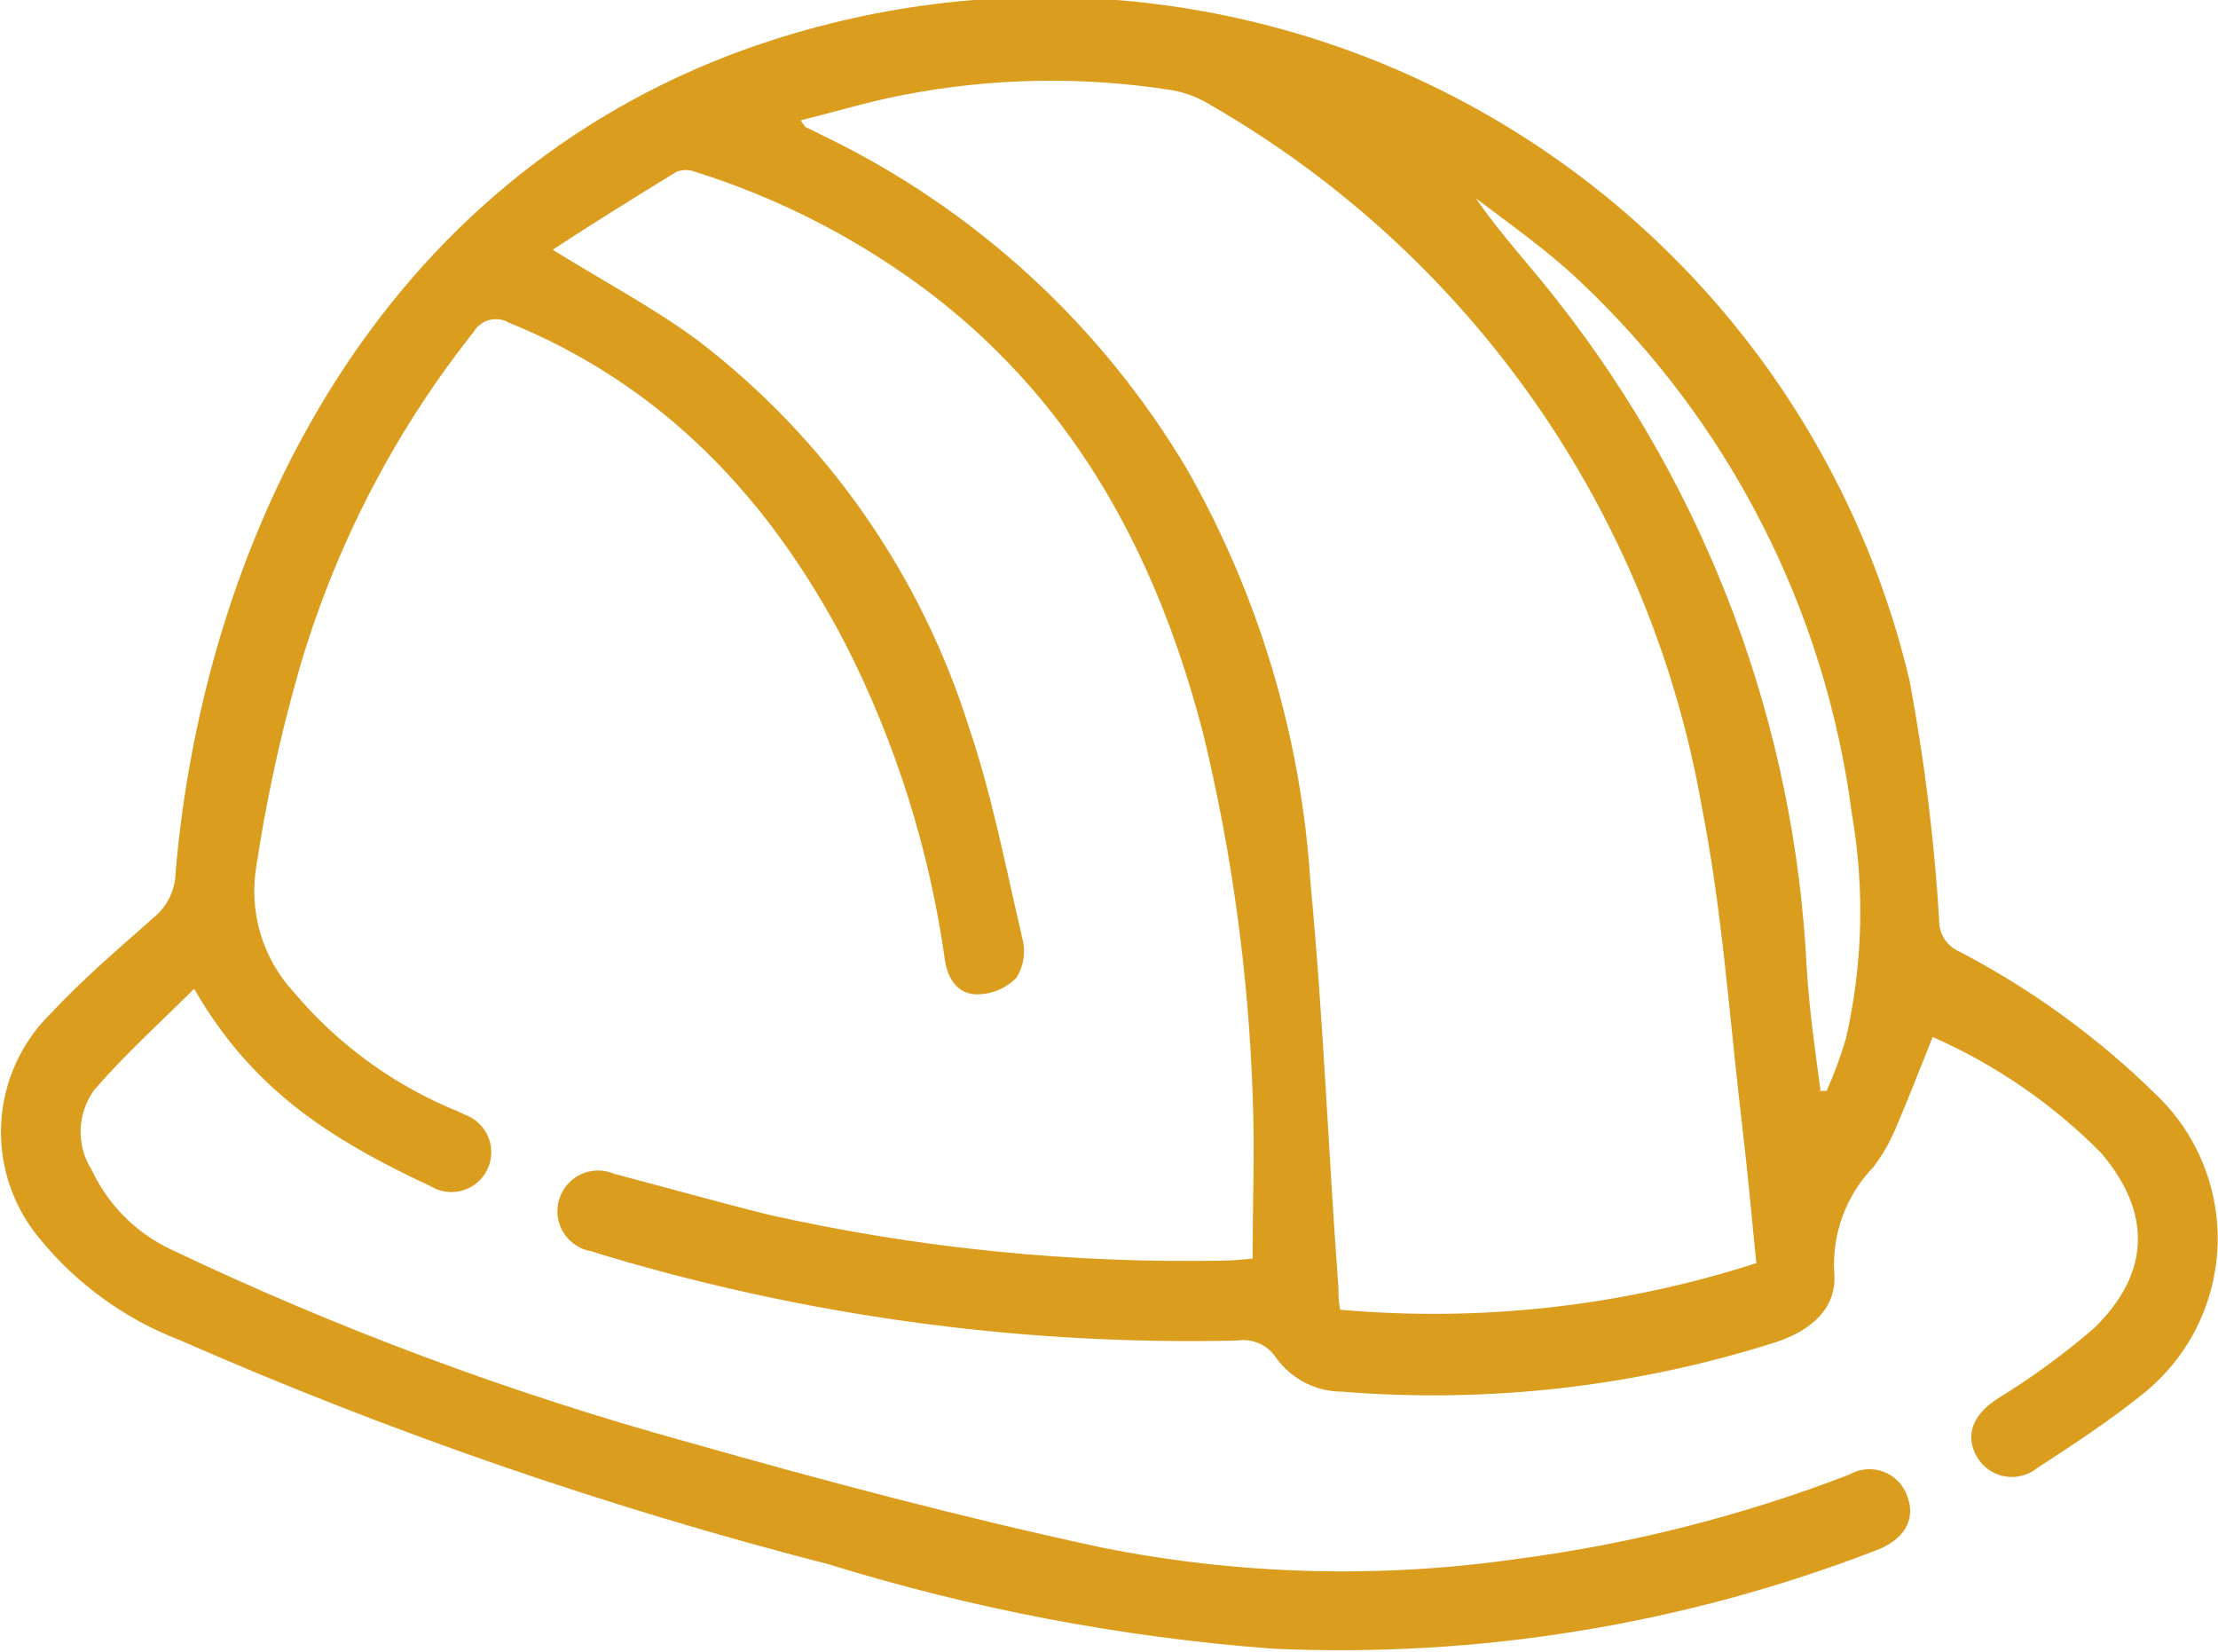 <svg xmlns="http://www.w3.org/2000/svg" width="94" height="70" viewBox="0 0 94 70" fill="none"><g clip-path="url(#clip0_362_415)"><path d="M81.908 43.948C81.349 45.339 80.85 46.635 80.303 47.907C80.067 48.452 79.767 48.967 79.411 49.441C78.837 50.032 78.391 50.735 78.102 51.506C77.814 52.278 77.688 53.101 77.735 53.924C77.877 55.422 76.76 56.397 75.25 56.885C69.317 58.771 63.073 59.482 56.868 58.977C56.325 58.976 55.79 58.846 55.306 58.598C54.823 58.35 54.405 57.991 54.086 57.551C53.91 57.279 53.659 57.065 53.364 56.934C53.068 56.803 52.741 56.761 52.422 56.813C43.687 57.011 34.973 55.889 26.573 53.484C26.074 53.329 25.575 53.199 25.075 53.032C24.833 52.994 24.602 52.904 24.398 52.769C24.193 52.635 24.02 52.458 23.889 52.251C23.758 52.044 23.673 51.811 23.639 51.569C23.605 51.326 23.623 51.079 23.692 50.844C23.761 50.609 23.879 50.391 24.039 50.206C24.199 50.02 24.396 49.87 24.618 49.767C24.84 49.663 25.081 49.608 25.326 49.605C25.571 49.603 25.814 49.652 26.038 49.75C28.226 50.321 30.402 50.939 32.602 51.486C38.91 52.898 45.364 53.548 51.827 53.425C52.267 53.425 52.719 53.365 53.087 53.341C53.087 50.963 53.183 48.656 53.087 46.362C52.906 41.219 52.205 36.108 50.995 31.106C49.081 23.722 45.692 17.253 39.521 12.497C36.493 10.185 33.086 8.418 29.451 7.277C29.202 7.183 28.927 7.183 28.678 7.277C26.906 8.359 25.111 9.477 23.423 10.583C25.622 11.95 27.727 13.056 29.617 14.459C35.035 18.619 39.038 24.349 41.079 30.868C42.054 33.746 42.636 36.813 43.326 39.762C43.401 40.041 43.418 40.333 43.377 40.619C43.337 40.905 43.238 41.18 43.088 41.427C42.869 41.65 42.609 41.828 42.321 41.951C42.033 42.073 41.724 42.138 41.412 42.14C40.591 42.14 40.163 41.486 40.044 40.678C39.391 36.017 37.969 31.496 35.836 27.301C32.625 21.13 28.095 16.326 21.568 13.674C21.32 13.53 21.025 13.489 20.747 13.56C20.469 13.632 20.23 13.809 20.082 14.055C16.558 18.494 13.973 23.604 12.484 29.073C11.8 31.555 11.264 34.077 10.879 36.623C10.702 37.59 10.752 38.584 11.027 39.527C11.301 40.471 11.792 41.337 12.46 42.057C14.243 44.174 16.494 45.847 19.035 46.944C19.262 47.031 19.485 47.13 19.701 47.241C19.923 47.321 20.125 47.445 20.295 47.607C20.466 47.769 20.601 47.965 20.691 48.182C20.781 48.4 20.825 48.633 20.82 48.868C20.815 49.103 20.761 49.335 20.661 49.548C20.561 49.761 20.418 49.95 20.241 50.105C20.063 50.259 19.855 50.375 19.631 50.444C19.406 50.514 19.169 50.535 18.936 50.508C18.702 50.481 18.477 50.405 18.274 50.285C13.899 48.24 10.653 46.124 8.228 41.903C6.777 43.353 5.279 44.697 3.983 46.207C3.631 46.696 3.434 47.279 3.417 47.881C3.4 48.483 3.564 49.076 3.888 49.584C4.576 51.053 5.753 52.238 7.217 52.937C14.264 56.296 21.592 59.03 29.118 61.106C34.932 62.759 40.794 64.316 46.715 65.589C52.515 66.745 58.469 66.906 64.323 66.064C69.128 65.433 73.841 64.236 78.365 62.497C78.586 62.367 78.834 62.289 79.089 62.269C79.344 62.248 79.601 62.285 79.84 62.378C80.079 62.471 80.294 62.616 80.469 62.803C80.644 62.991 80.774 63.215 80.85 63.46C81.183 64.412 80.707 65.244 79.53 65.696C71.372 68.85 62.646 70.272 53.908 69.869C47.54 69.386 41.247 68.189 35.146 66.302C25.725 63.88 16.516 60.699 7.609 56.79C5.285 55.895 3.235 54.406 1.664 52.473C0.538 51.117 -0.039 49.386 0.049 47.624C0.137 45.863 0.884 44.199 2.14 42.961C3.519 41.486 5.065 40.167 6.587 38.823C6.854 38.588 7.068 38.299 7.216 37.975C7.364 37.651 7.441 37.3 7.443 36.944C8.632 23.258 15.528 8.3 30.842 2.366C35.849 0.449 41.209 -0.376 46.561 -0.054C51.913 0.268 57.135 1.73 61.877 4.234C66.618 6.737 70.77 10.225 74.055 14.464C77.339 18.703 79.68 23.594 80.921 28.811C81.552 32.162 81.973 35.55 82.181 38.954C82.169 39.24 82.242 39.524 82.393 39.768C82.543 40.011 82.764 40.204 83.026 40.321C86.083 41.913 88.888 43.948 91.349 46.362C92.227 47.192 92.916 48.202 93.37 49.323C93.824 50.444 94.031 51.649 93.978 52.857C93.925 54.065 93.613 55.247 93.063 56.324C92.513 57.4 91.737 58.346 90.79 59.096C89.387 60.226 87.853 61.225 86.343 62.212C86.151 62.367 85.928 62.48 85.689 62.541C85.451 62.602 85.201 62.611 84.958 62.567C84.716 62.523 84.485 62.427 84.283 62.286C84.081 62.144 83.911 61.961 83.787 61.748C83.263 60.844 83.597 59.976 84.619 59.298C86.073 58.409 87.453 57.403 88.745 56.29C91.123 53.983 91.218 51.415 89.054 48.87C87.003 46.794 84.579 45.124 81.908 43.948ZM74.441 53.579C74.239 51.617 74.073 49.715 73.847 47.812C73.3 43.246 73.003 38.633 72.111 34.126C71.026 27.965 68.603 22.118 65.015 16.994C61.426 11.871 56.758 7.596 51.34 4.471C50.842 4.156 50.289 3.938 49.711 3.829C45.908 3.224 42.028 3.292 38.249 4.031C36.822 4.304 35.419 4.733 33.933 5.101L34.123 5.375L34.968 5.791C41.357 8.888 46.695 13.797 50.317 19.905C53.361 25.264 55.146 31.245 55.537 37.396C56.084 43.115 56.298 48.87 56.726 54.614C56.726 54.887 56.726 55.161 56.797 55.505C62.747 56.035 68.743 55.364 74.43 53.532L74.441 53.579ZM77.105 46.231H77.414C77.738 45.509 78.012 44.766 78.234 44.007C78.946 40.884 79.031 37.651 78.484 34.495C77.364 25.855 73.284 17.871 66.939 11.903C65.584 10.618 64.026 9.524 62.552 8.407C63.634 9.988 64.93 11.344 66.035 12.783C72.388 20.881 76.069 30.753 76.57 41.035C76.677 42.759 76.914 44.459 77.152 46.183L77.105 46.231Z" fill="#DB9D1E"></path></g><defs><clipPath id="clip0_362_415"><rect width="94" height="70" fill="white"></rect></clipPath></defs></svg>